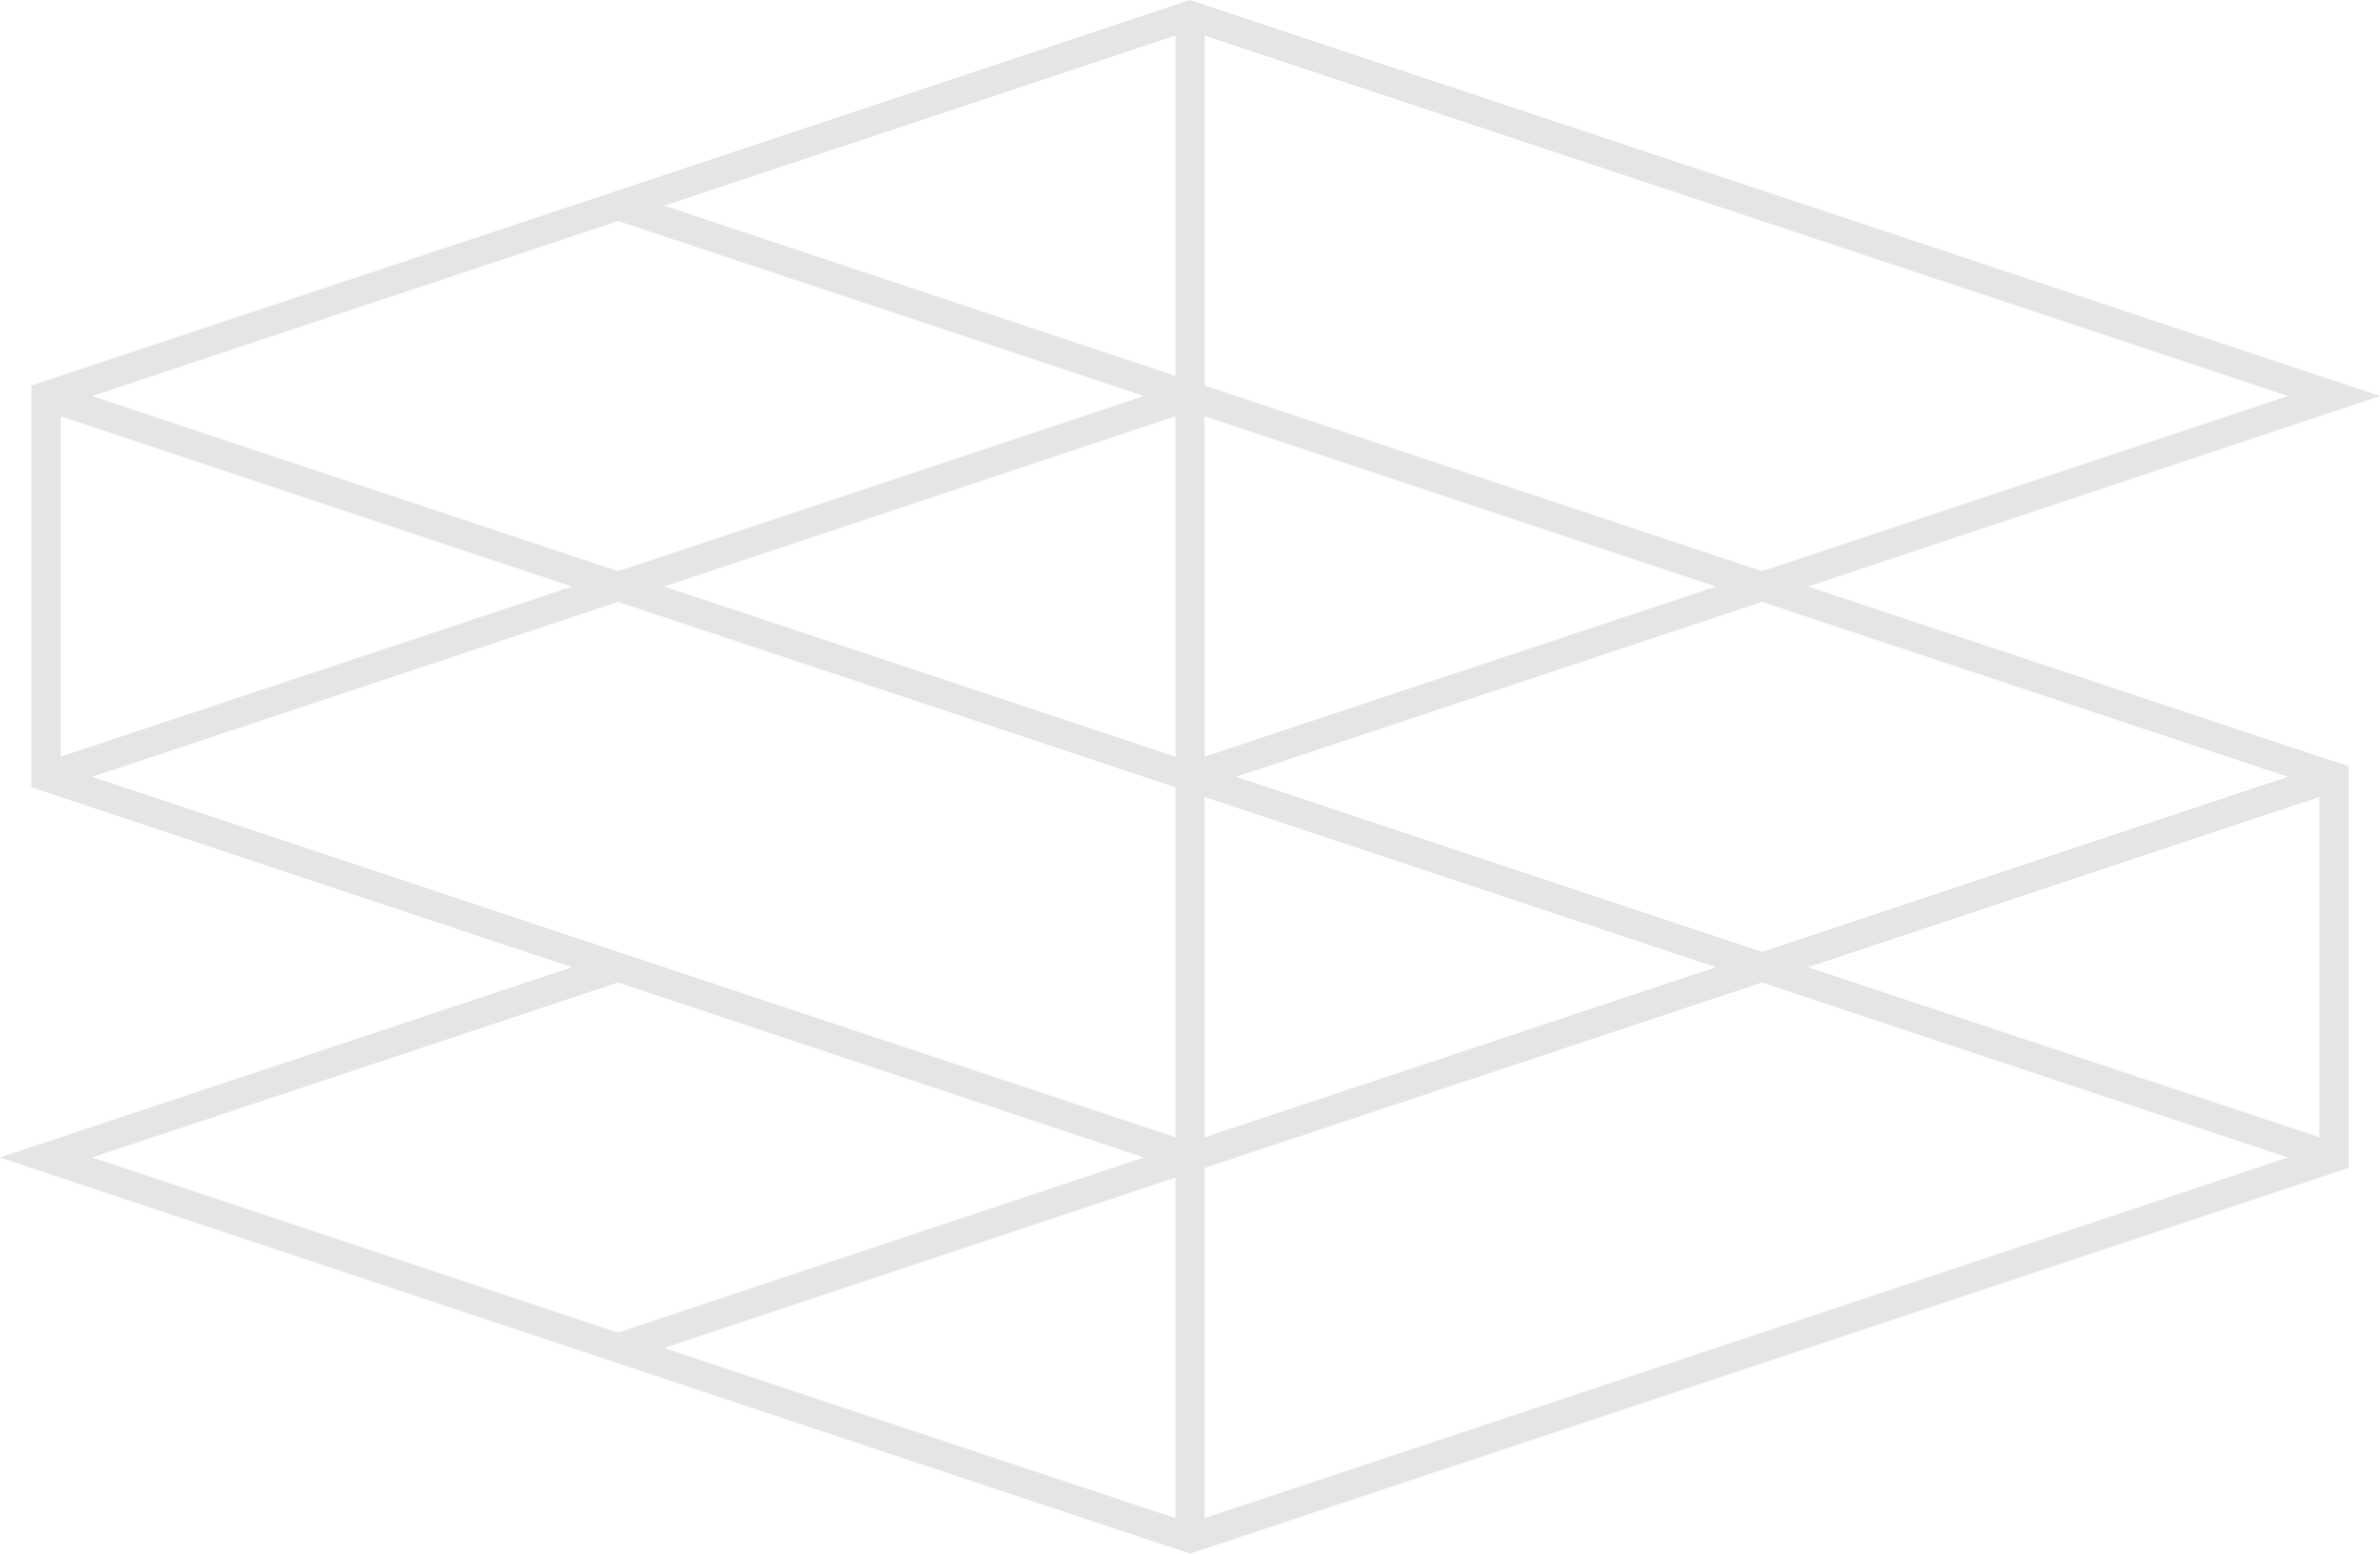 <?xml version="1.0" encoding="UTF-8" standalone="no"?>
<svg width="665px" height="434px" viewBox="0 0 665 434" version="1.1" xmlns="http://www.w3.org/2000/svg" xmlns:xlink="http://www.w3.org/1999/xlink">
    <!-- Generator: Sketch 47.1 (45422) - http://www.bohemiancoding.com/sketch -->
    <title>STRUCTR_LINE-GRAY</title>
    <desc>Created with Sketch.</desc>
    <defs></defs>
    <g id="Homepage" stroke="none" stroke-width="1" fill="none" fill-rule="evenodd" opacity="0.103">
        <g transform="translate(-879, -3115)" id="STRUCTR_LINE-GRAY" fill="#000000">
            <path d="M1527.068,3432.73 L1384.181,3385.184 L1527.068,3337.638 L1527.068,3432.73 Z M1215.567,3539.087 L1215.567,3441.289 L1371.315,3389.465 L1518.27,3438.363 L1215.567,3539.087 Z M1215.567,3337.638 L1358.45,3385.184 L1215.567,3432.73 L1215.567,3337.638 Z M1215.567,3231.283 L1358.45,3278.827 L1215.567,3326.373 L1215.567,3231.283 Z M1215.567,3220.016 L1215.567,3124.926 L1518.268,3225.647 L1371.315,3274.545 L1289.613,3247.36 L1215.567,3222.719 L1215.567,3220.016 Z M1518.27,3332.006 L1371.315,3380.902 L1224.365,3332.004 L1371.315,3283.108 L1518.27,3332.006 Z M1207.435,3220.016 L1064.548,3172.47 L1207.435,3124.924 L1207.435,3220.016 Z M1207.435,3326.373 L1064.548,3278.827 L1207.435,3231.283 L1207.435,3326.373 Z M1207.435,3337.638 L1207.435,3432.73 L904.732,3332.004 L1051.682,3283.108 L1207.435,3334.934 L1207.435,3337.638 Z M1207.435,3539.087 L1064.548,3491.541 L1207.435,3443.995 L1207.435,3539.087 Z M904.73,3438.363 L1051.682,3389.463 L1198.637,3438.363 L1051.682,3487.261 L904.73,3438.363 Z M895.932,3231.281 L1038.817,3278.827 L895.932,3326.373 L895.932,3231.281 Z M1051.682,3176.751 L1198.637,3225.647 L1152.73,3240.924 L1051.682,3274.545 L904.732,3225.649 L1051.682,3176.751 Z M1531.136,3327.724 L1384.181,3278.827 L1544,3225.647 L1215.567,3116.362 L1211.501,3115.01 L1211.497,3115.012 L1211.462,3115 L1207.435,3116.342 L1207.435,3116.362 L1038.817,3172.47 L1038.819,3172.47 L891.866,3221.367 L891.796,3221.343 L887.802,3222.672 L887.802,3334.934 L891.866,3336.286 L1038.821,3385.184 L879,3438.363 L1038.819,3491.541 L1038.817,3491.541 L1207.435,3547.646 L1211.501,3549 L1215.567,3547.646 L1531.136,3442.643 L1535.2,3441.289 L1535.2,3328.965 L1531.293,3327.673 L1531.136,3327.724 L1531.136,3327.724 Z"></path>
        </g>
    </g>
</svg>